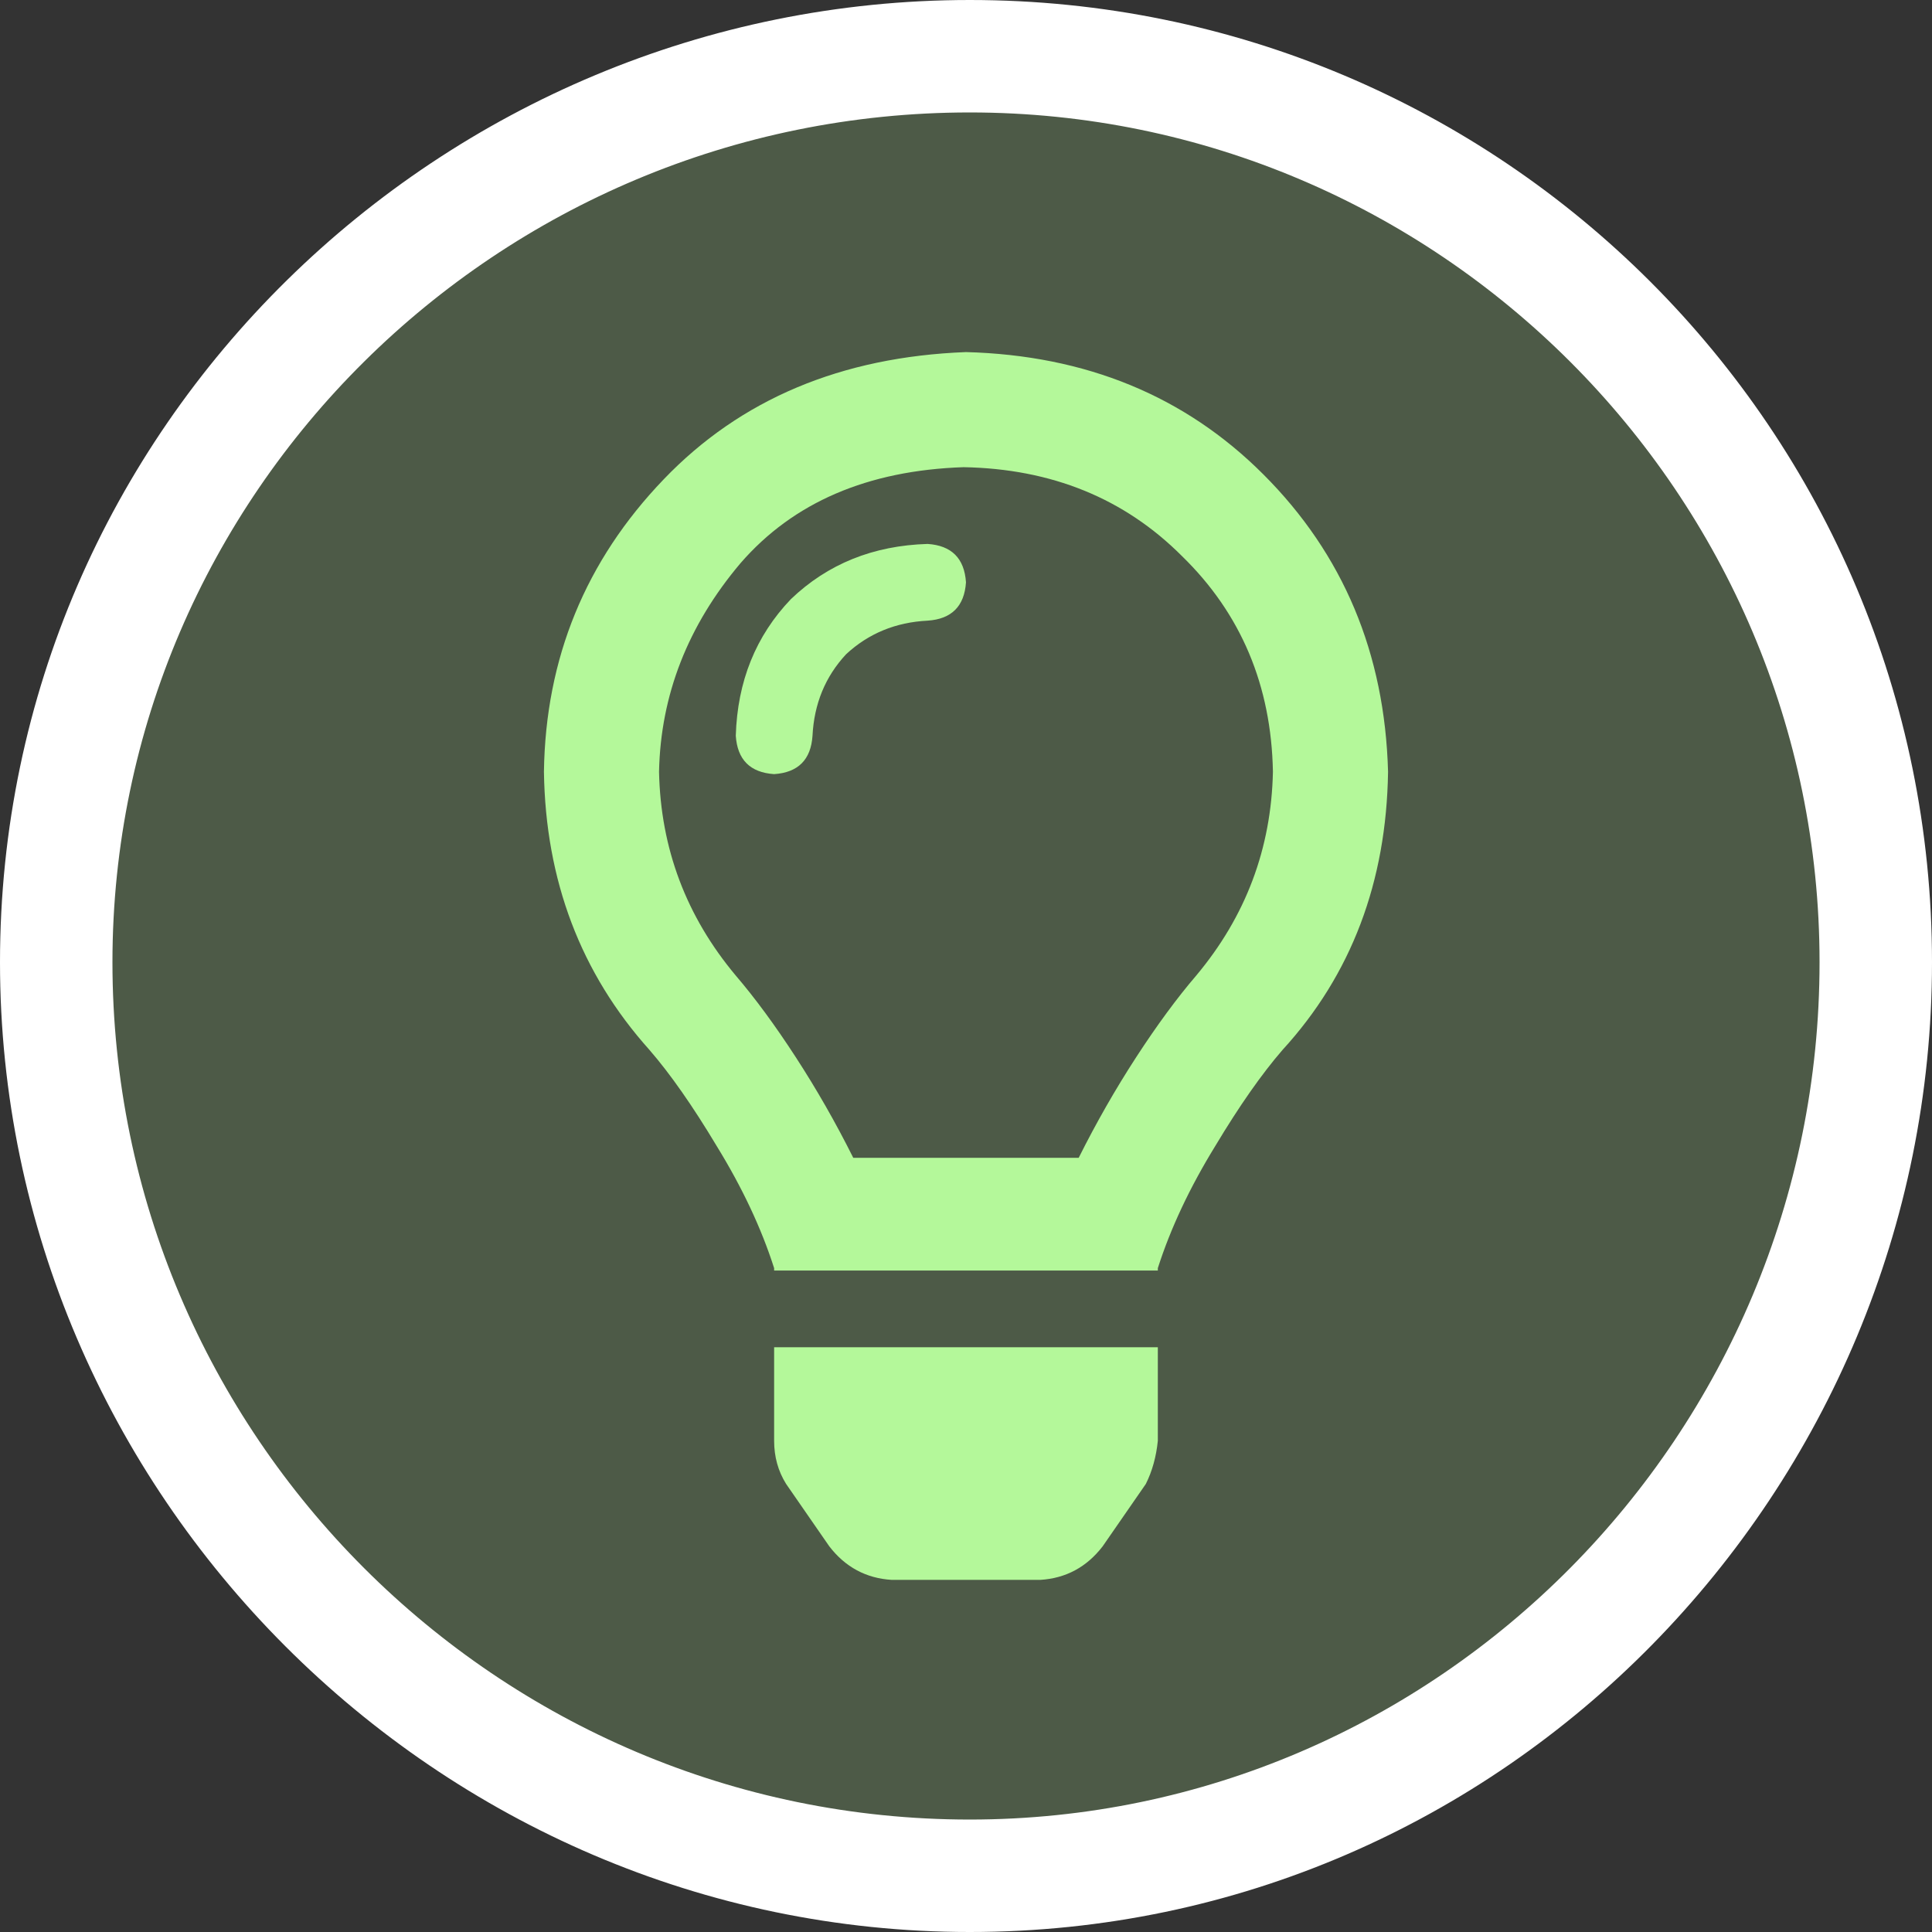 <?xml version="1.0" encoding="UTF-8" standalone="no"?>
<!DOCTYPE svg PUBLIC "-//W3C//DTD SVG 1.1//EN" "http://www.w3.org/Graphics/SVG/1.1/DTD/svg11.dtd">
<svg width="100%" height="100%" viewBox="0 0 512 512" version="1.1" xmlns="http://www.w3.org/2000/svg" xmlns:xlink="http://www.w3.org/1999/xlink" xml:space="preserve" xmlns:serif="http://www.serif.com/" style="fill-rule:evenodd;clip-rule:evenodd;stroke-linejoin:round;stroke-miterlimit:2;">
    <rect x="0" y="0" width="512" height="512" fill="#333333" stroke="none"/>
    <circle cx="255.787" cy="255.329" r="239.75" style="fill:rgb(180,248,154);fill-opacity:0.2;"/>
    <g>
        <g>
            <path d="M257,0C117.104,0 0,113.029 0,255C0,395.742 116.009,512 257,512C399.13,512 512,394.743 512,255C512,114.061 397.951,0 257,0ZM257,482.2C131.832,482.2 29.8,380.168 29.8,255C29.8,130.935 131.832,29.8 257,29.8C381.065,29.8 482.2,130.935 482.2,255C482.2,380.168 381.065,482.2 257,482.2Z" style="fill:white;fill-rule:nonzero;"/>
        </g>
    </g>
    <g transform="matrix(8.343,0,0,8.343,144.148,93.306)">
        <path d="M7.312,34.582C7.312,35.09 7.439,35.547 7.693,35.953L9.064,37.934C9.572,38.594 10.232,38.949 11.045,39L15.768,39C16.58,38.949 17.24,38.594 17.748,37.934L19.119,35.953C19.322,35.547 19.449,35.09 19.5,34.582L19.5,31.611L7.312,31.611L7.312,34.582ZM13.406,0C9.445,0.152 6.246,1.498 3.809,4.037C1.32,6.627 0.051,9.725 0,13.33C0.051,16.783 1.168,19.729 3.352,22.166C4.012,22.928 4.723,23.943 5.484,25.213C6.297,26.533 6.906,27.828 7.312,29.098L7.312,29.174L19.5,29.174L19.5,29.098C19.906,27.828 20.516,26.533 21.328,25.213C22.09,23.943 22.801,22.928 23.461,22.166C25.645,19.779 26.762,16.834 26.813,13.33C26.711,9.572 25.391,6.424 22.852,3.885C20.363,1.396 17.215,0.102 13.406,0ZM20.719,19.805C20.109,20.516 19.475,21.379 18.814,22.395C18.154,23.41 17.545,24.477 16.986,25.594L9.826,25.594C9.268,24.477 8.658,23.41 7.998,22.395C7.338,21.379 6.703,20.516 6.094,19.805C4.52,17.926 3.707,15.768 3.656,13.33C3.707,10.893 4.57,8.684 6.246,6.703C7.922,4.773 10.283,3.758 13.33,3.656C16.123,3.707 18.434,4.646 20.262,6.475C22.141,8.303 23.105,10.588 23.156,13.33C23.105,15.768 22.293,17.926 20.719,19.805ZM12.188,6.094C10.461,6.145 9.014,6.729 7.846,7.846C6.729,9.014 6.145,10.461 6.094,12.188C6.145,12.949 6.551,13.355 7.312,13.406C8.074,13.355 8.48,12.949 8.531,12.188C8.582,11.172 8.937,10.309 9.598,9.598C10.309,8.938 11.172,8.582 12.188,8.531C12.949,8.48 13.355,8.074 13.406,7.313C13.355,6.551 12.949,6.145 12.188,6.094Z" style="fill:rgb(180,248,154);fill-rule:nonzero;"/>
    </g>
</svg>
